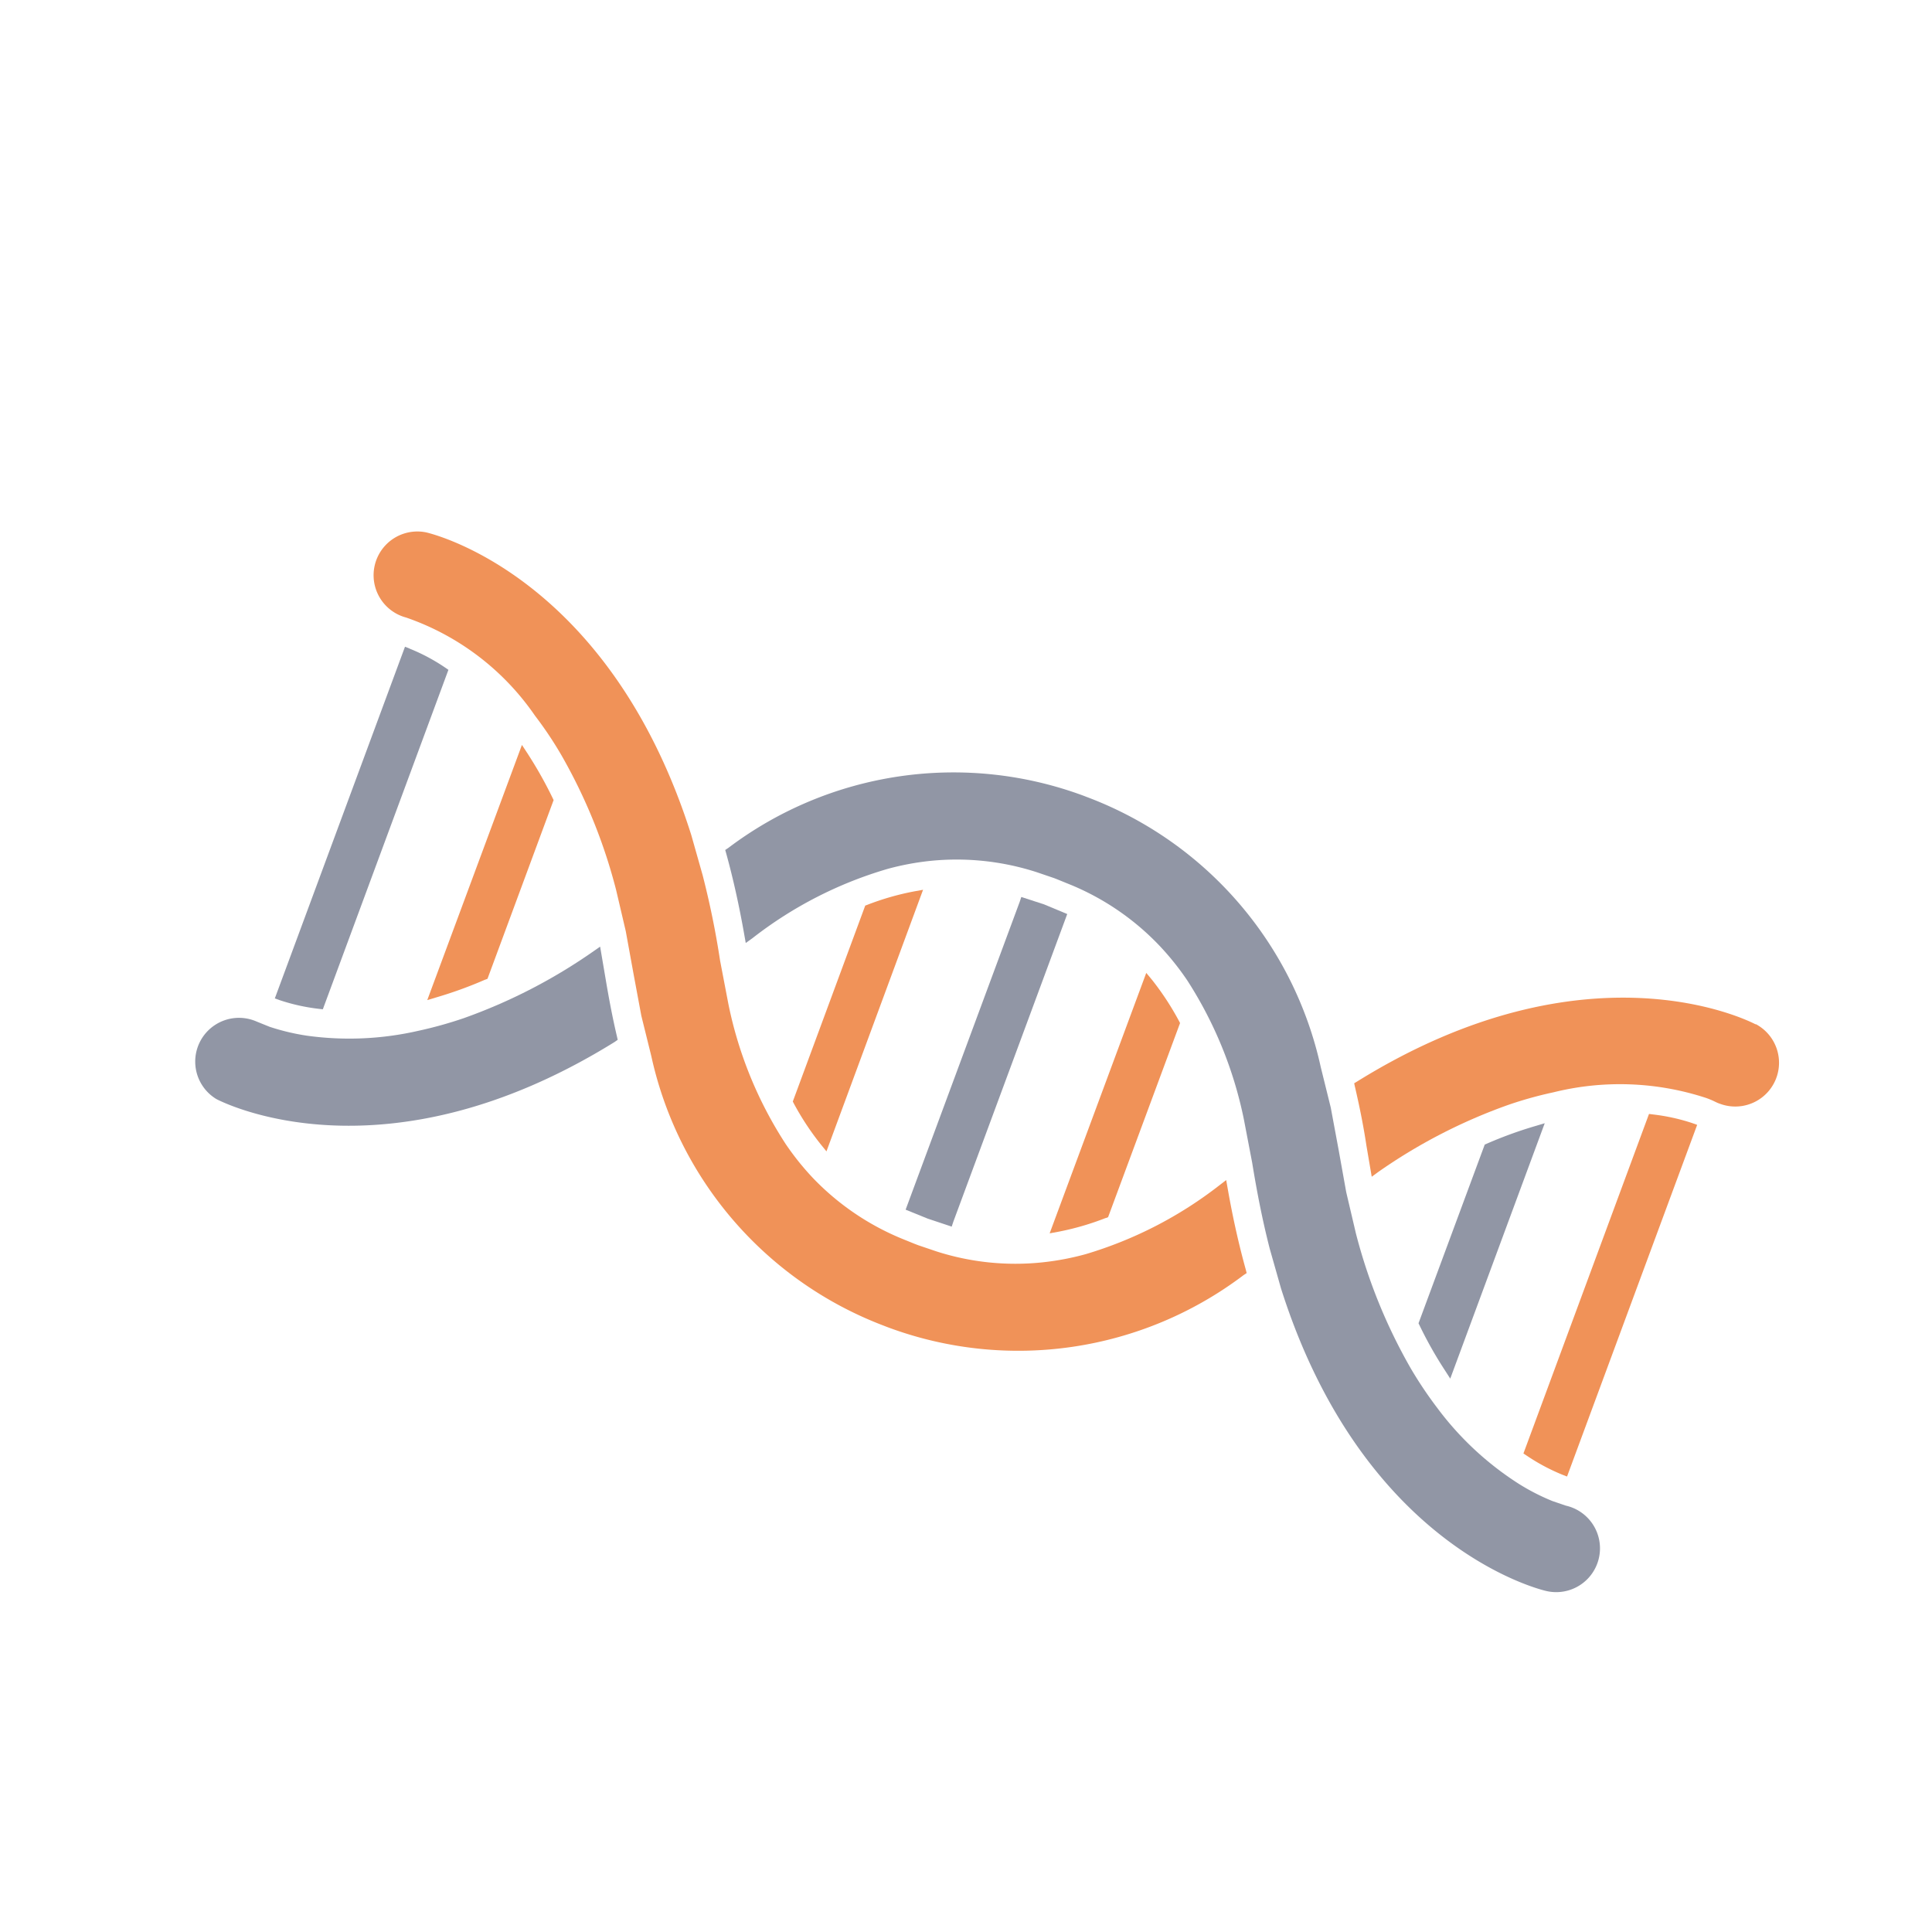 <svg xmlns="http://www.w3.org/2000/svg" width="40" height="40" viewBox="0 0 40 40">
  <g id="icon" transform="translate(-593 -1)">
    <rect id="frame" width="40" height="40" transform="translate(593 1)" fill="none"/>
    <g id="icon-2" data-name="icon" transform="translate(-0.206 -4.778)">
      <path id="パス_120" data-name="パス 120" d="M9.878,5.292l-.045.016-1.5,4.057.022.042a5.607,5.607,0,0,0,.557.845l.118.145,2-5.416-.183.033a5.532,5.532,0,0,0-.973.279" transform="translate(601.287 19.219)" fill="#f09258"/>
      <path id="パス_121" data-name="パス 121" d="M12.295,5.081l-.033.1L9.9,11.555l.459.186.495.165.033-.1,2.359-6.372-.48-.2Z" transform="translate(602.056 19.268)" fill="#9196a5"/>
      <path id="パス_122" data-name="パス 122" d="M13.065,11.211l.045-.018L14.6,7.174l-.022-.042a5.731,5.731,0,0,0-.556-.849L13.9,6.136l-2,5.392.185-.034a5.594,5.594,0,0,0,.974-.283" transform="translate(603.038 19.785)" fill="#f09258"/>
      <path id="パス_123" data-name="パス 123" d="M17.049,12.41a8.15,8.15,0,0,0,.521.924l.115.179,1.956-5.288-.2.06a8.453,8.453,0,0,0-1,.364l-.042.018-1.371,3.7Z" transform="translate(605.547 20.808)" fill="#9196a5"/>
      <path id="パス_124" data-name="パス 124" d="M21.169,8.106l-.083-.01-2.6,7.03.07.046a4.049,4.049,0,0,0,.733.392l.1.039,2.694-7.281-.1-.036a4.065,4.065,0,0,0-.811-.179" transform="translate(606.261 20.745)" fill="#f09258"/>
      <path id="パス_125" data-name="パス 125" d="M3.93,1.644l-.1-.04L1.135,8.885l.1.036a4.017,4.017,0,0,0,.811.18l.083.009,2.6-7.028-.07-.048a3.878,3.878,0,0,0-.732-.39" transform="translate(597.761 17.564)" fill="#9196a5"/>
      <path id="パス_126" data-name="パス 126" d="M4.454,7.829,4.5,7.811l1.369-3.7-.019-.04a8.581,8.581,0,0,0-.521-.925l-.116-.177L3.253,8.252l.2-.06a8.452,8.452,0,0,0,1-.364" transform="translate(598.799 18.232)" fill="#f09258"/>
      <path id="パス_127" data-name="パス 127" d="M8.29,5.866A11.252,11.252,0,0,1,5.6,7.253a8.411,8.411,0,0,1-.939.261,6.4,6.4,0,0,1-2.311.1,4.675,4.675,0,0,1-.766-.183l-.27-.109A.906.906,0,0,0,.481,8.927C.621,9,3.964,10.7,8.726,7.745L8.79,7.7,8.774,7.63C8.673,7.2,8.6,6.8,8.535,6.412l-.109-.641Z" transform="translate(597.205 19.606)" fill="#9196a5"/>
      <path id="パス_128" data-name="パス 128" d="M20.027,13.539a8.4,8.4,0,0,1-2.77,1.427,5.574,5.574,0,0,1-.9.17,5.342,5.342,0,0,1-2.186-.226l-.384-.13-.085-.033-.271-.11A5.4,5.4,0,0,1,11.62,13.4a5.6,5.6,0,0,1-.572-.711,8.354,8.354,0,0,1-1.19-2.91l-.17-.888a17.865,17.865,0,0,0-.362-1.773l-.235-.83C7.4.945,3.753.057,3.6.022a.906.906,0,0,0-.411,1.764A5.356,5.356,0,0,1,5.855,3.817a7.815,7.815,0,0,1,.542.809,11.2,11.2,0,0,1,1.138,2.8l.2.854.158.869.164.881.207.837a7.739,7.739,0,0,0,4.807,5.578l.088.034A7.731,7.731,0,0,0,20.526,15.4l.064-.042-.019-.074c-.143-.516-.27-1.08-.375-1.682l-.03-.17Z" transform="translate(598.427 16.778)" fill="#f09258"/>
      <path id="パス_129" data-name="パス 129" d="M24.445,7.033c-.14-.074-3.486-1.772-8.245,1.18l-.066.04.016.074c.1.429.179.828.238,1.22l.109.641.137-.1a11.233,11.233,0,0,1,2.689-1.387,8.03,8.03,0,0,1,.937-.261,5.721,5.721,0,0,1,3.157.116,1.641,1.641,0,0,1,.189.079c.031.015.063.03.1.042a.906.906,0,0,0,.742-1.649" transform="translate(605.109 19.953)" fill="#f09258"/>
      <path id="パス_130" data-name="パス 130" d="M24.8,18.535l-.276-.094a4.442,4.442,0,0,1-.7-.358,6.376,6.376,0,0,1-1.693-1.578,8.323,8.323,0,0,1-.542-.809,11.213,11.213,0,0,1-1.138-2.8l-.2-.852-.156-.869-.164-.882-.207-.837a7.744,7.744,0,0,0-4.841-5.592l-.054-.021A7.738,7.738,0,0,0,7.458,4.917l-.064.043.021.074c.142.514.268,1.079.374,1.682l.03.17.139-.1a8.35,8.35,0,0,1,2.8-1.435,5.513,5.513,0,0,1,.9-.167,5.389,5.389,0,0,1,2.183.235l.364.124.054.021.322.131a5.364,5.364,0,0,1,1.807,1.25,5.649,5.649,0,0,1,.572.715,8.4,8.4,0,0,1,1.174,2.887l.17.888c.1.615.213,1.192.362,1.775l.235.828c1.693,5.338,5.337,6.228,5.492,6.264a.906.906,0,0,0,.411-1.766" transform="translate(600.827 18.416)" fill="#9196a5"/>
    </g>
  </g>
</svg>
